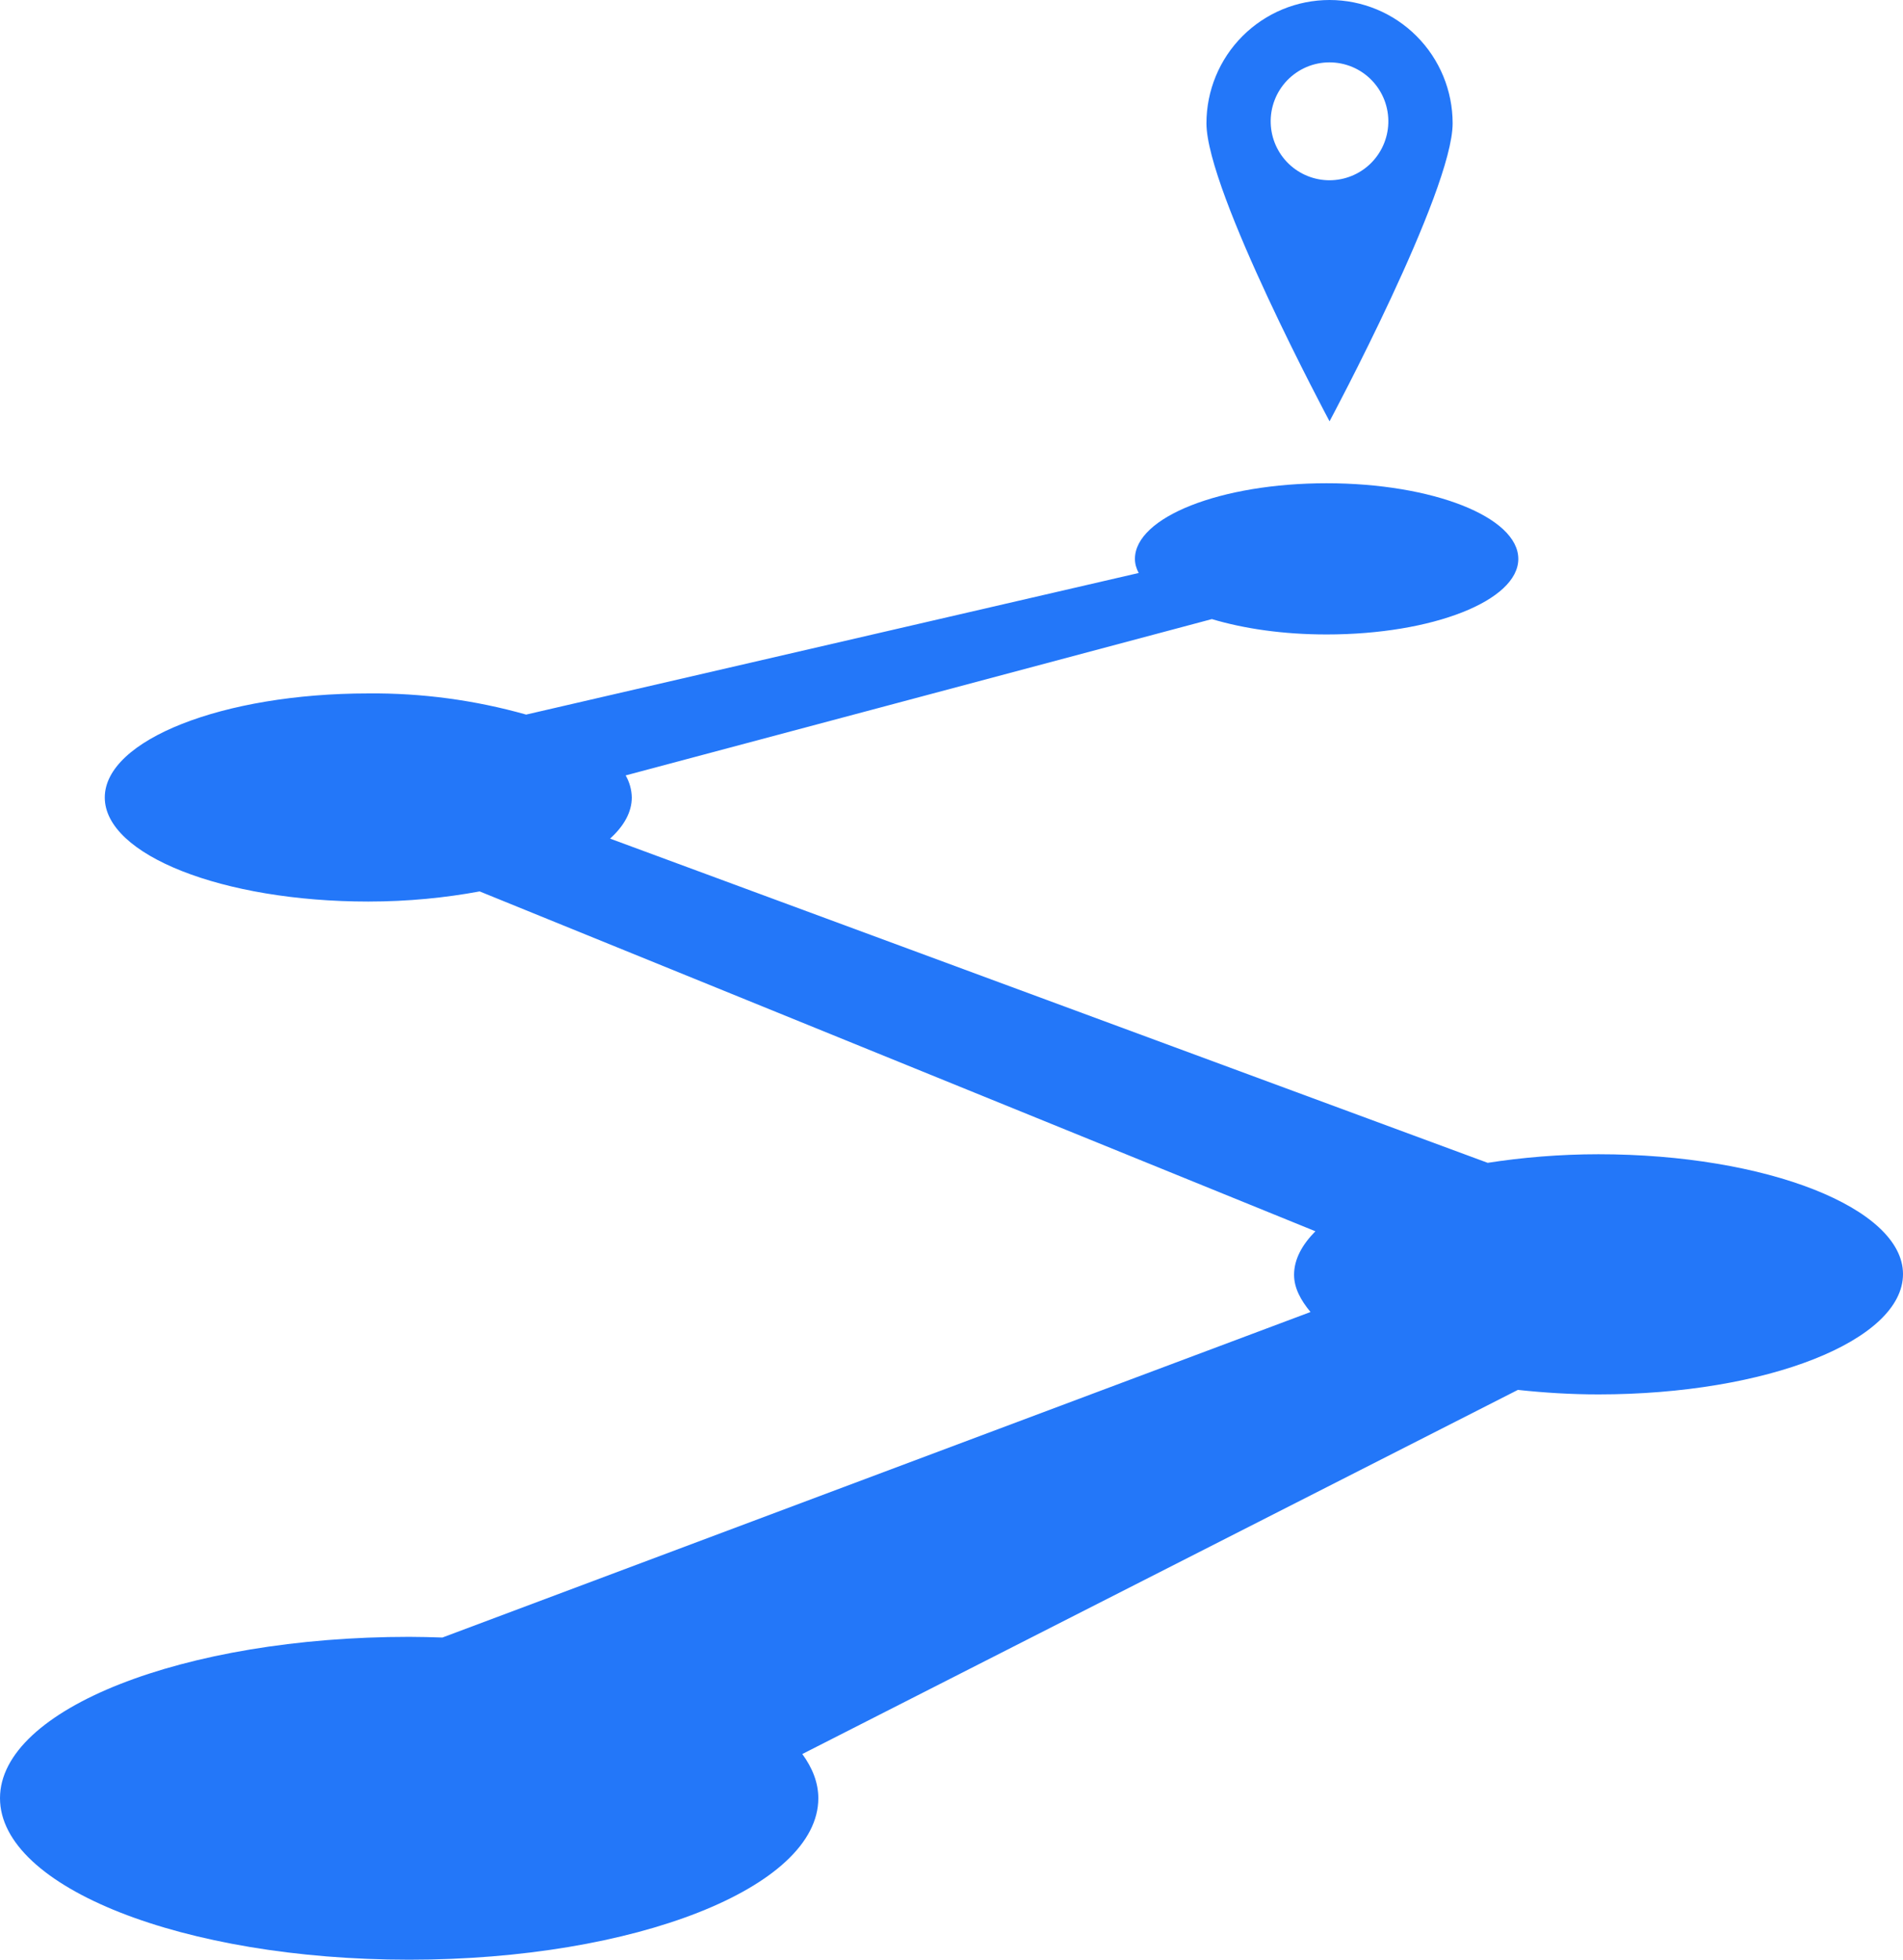 <svg width="67" height="69" viewBox="0 0 67 69" fill="none" xmlns="http://www.w3.org/2000/svg">
<path d="M51.144 4.344C51.144 3.192 50.688 2.087 49.875 1.273C49.063 0.458 47.961 0 46.811 1.74072e-07C46.242 -0 45.678 0.112 45.153 0.33C44.627 0.548 44.149 0.868 43.746 1.271C42.933 2.085 42.476 3.19 42.476 4.341C42.476 6.739 46.81 14.834 46.81 14.834C46.81 14.834 51.144 6.739 51.144 4.341V4.344ZM44.739 4.344C44.729 4.066 44.775 3.788 44.875 3.528C44.974 3.268 45.125 3.031 45.318 2.83C45.511 2.63 45.743 2.47 45.998 2.361C46.254 2.252 46.529 2.196 46.807 2.196C47.085 2.196 47.361 2.252 47.617 2.36C47.873 2.469 48.104 2.628 48.297 2.828C48.491 3.029 48.642 3.266 48.742 3.526C48.842 3.786 48.888 4.063 48.879 4.341C48.861 4.879 48.635 5.389 48.249 5.763C47.863 6.137 47.347 6.346 46.81 6.347C46.273 6.347 45.757 6.138 45.37 5.765C44.984 5.391 44.757 4.882 44.739 4.344ZM56.28 40.64C54.906 40.64 53.588 40.755 52.378 40.942L21.479 29.527C21.969 29.084 22.244 28.593 22.244 28.076C22.238 27.804 22.164 27.538 22.028 27.302L42.667 21.798C43.796 22.135 45.178 22.339 46.707 22.339C50.437 22.339 53.456 21.149 53.456 19.679C53.456 18.203 50.437 17.015 46.707 17.015C42.977 17.015 39.958 18.208 39.958 19.679C39.958 19.851 40.007 20.015 40.09 20.175L18.524 25.16C16.715 24.649 14.844 24.398 12.965 24.415C7.843 24.415 3.689 26.055 3.689 28.079C3.689 30.103 7.843 31.743 12.965 31.743C14.374 31.743 15.689 31.608 16.887 31.386L46.312 43.352C45.846 43.824 45.561 44.336 45.561 44.884C45.561 45.351 45.796 45.779 46.14 46.195L15.576 57.656C15.189 57.644 14.801 57.632 14.406 57.632C6.454 57.632 0 60.179 0 63.312C0 66.452 6.454 69 14.406 69C22.357 69 28.811 66.457 28.811 63.315C28.811 62.774 28.608 62.252 28.247 61.758L53.441 48.937C54.349 49.035 55.289 49.096 56.276 49.096C62.197 49.096 67 47.203 67 44.859C67 42.538 62.197 40.64 56.276 40.64H56.28Z" fill="#2377F9"/>
</svg>
